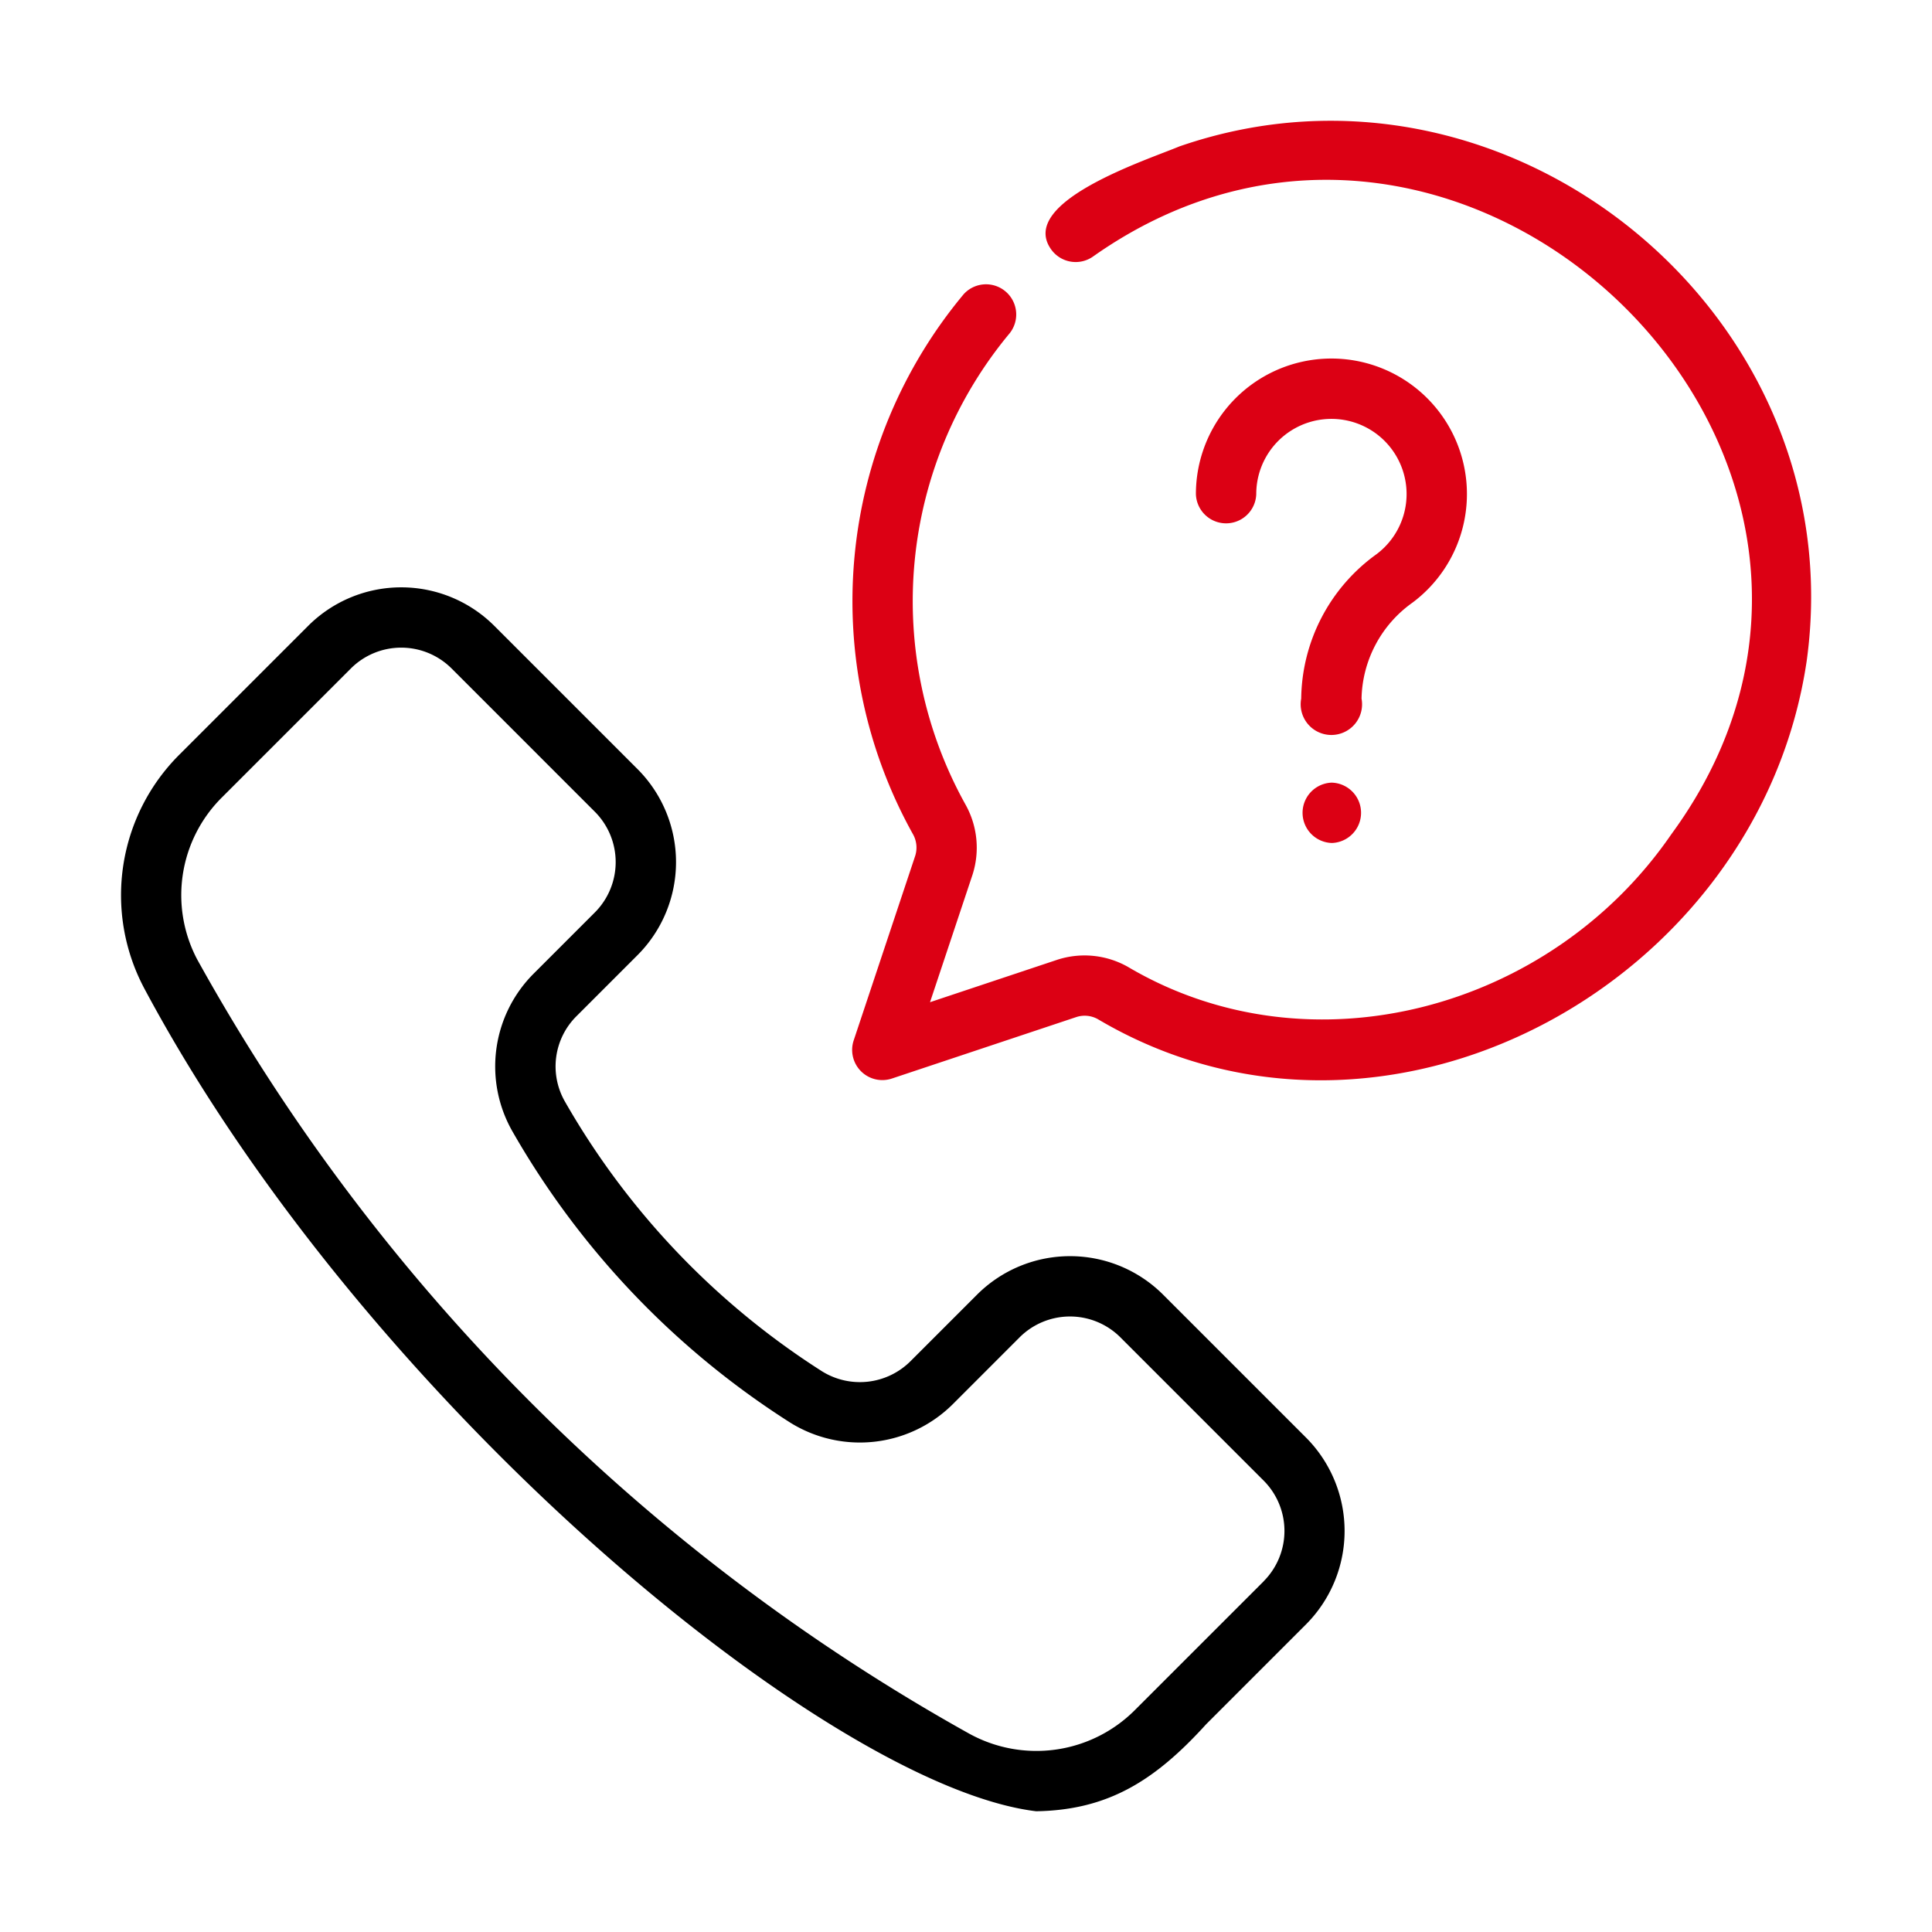 <svg id="Layer_1_copy" viewBox="0 0 64 64" xmlns="http://www.w3.org/2000/svg" data-name="Layer 1 copy"><path d="m38.528 42.886a4.361 4.361 0 0 0 -6.161 0l-2.208 2.208a2.374 2.374 0 0 1 -2.927.333 25.727 25.727 0 0 1 -8.512-8.926 2.345 2.345 0 0 1 .379-2.841l2.021-2.021a4.361 4.361 0 0 0 0-6.161l-4.748-4.748a4.362 4.362 0 0 0 -6.161 0l-4.265 4.265a6.574 6.574 0 0 0 -1.172 7.737c7.341 13.758 22.673 26.434 29.548 27.268 2.383-.037 3.94-1.015 5.634-2.883 1.239-1.239 3.252-3.251 3.319-3.319a4.385 4.385 0 0 0 .002-6.163zm3.334 9.496-4.277 4.276a4.61 4.61 0 0 1 -5.472.775 65.914 65.914 0 0 1 -25.584-25.657 4.563 4.563 0 0 1 .83-5.368l4.265-4.265a2.361 2.361 0 0 1 3.334 0l4.748 4.748a2.361 2.361 0 0 1 0 3.334l-2.021 2.021a4.344 4.344 0 0 0 -.691 5.266 27.731 27.731 0 0 0 9.193 9.62 4.365 4.365 0 0 0 5.384-.625l2.207-2.208a2.362 2.362 0 0 1 3.334 0l4.748 4.748a2.361 2.361 0 0 1 0 3.334z"/><path d="m39.086 4.843c-1.072.452-5.37 1.835-4.273 3.408a.998.998 0 0 0 1.391.25c12.343-8.717 28.214 6.778 19.161 19.135-4.008 5.836-11.975 7.96-18.008 4.389a2.919 2.919 0 0 0 -2.329-.233l-4.22 1.407 1.407-4.22a2.926 2.926 0 0 0 -.236-2.335 13.867 13.867 0 0 1 1.473-15.611 1.0 1 0 0 0 -1.53-1.286 15.871 15.871 0 0 0 -1.689 17.869.907.907 0 0 1 .086.73l-2.039 6.117a1.0 1 0 0 0 1.265 1.265l6.117-2.039a.89.89 0 0 1 .724.083c9.489 5.599 21.871-1.158 23.461-11.864 1.594-11.441-9.849-20.825-20.76-17.064z" fill="#dc0014"/><path d="m46.792 19.962a4.489 4.489 0 1 0 -7.176-3.594 1.0 1 0 0 0 1.999 0 2.49 2.49 0 1 1 3.979 1.994 5.975 5.975 0 0 0 -2.49 4.78 1.017 1.017 0 1 0 1.999 0 3.997 3.997 0 0 1 1.689-3.18z" fill="#dc0014"/><path d="m44.113 25.926a1.0 1 0 0 0 .01 1.999 1.0 1 0 0 0 -.01-1.999z" fill="#dc0014"/></svg>